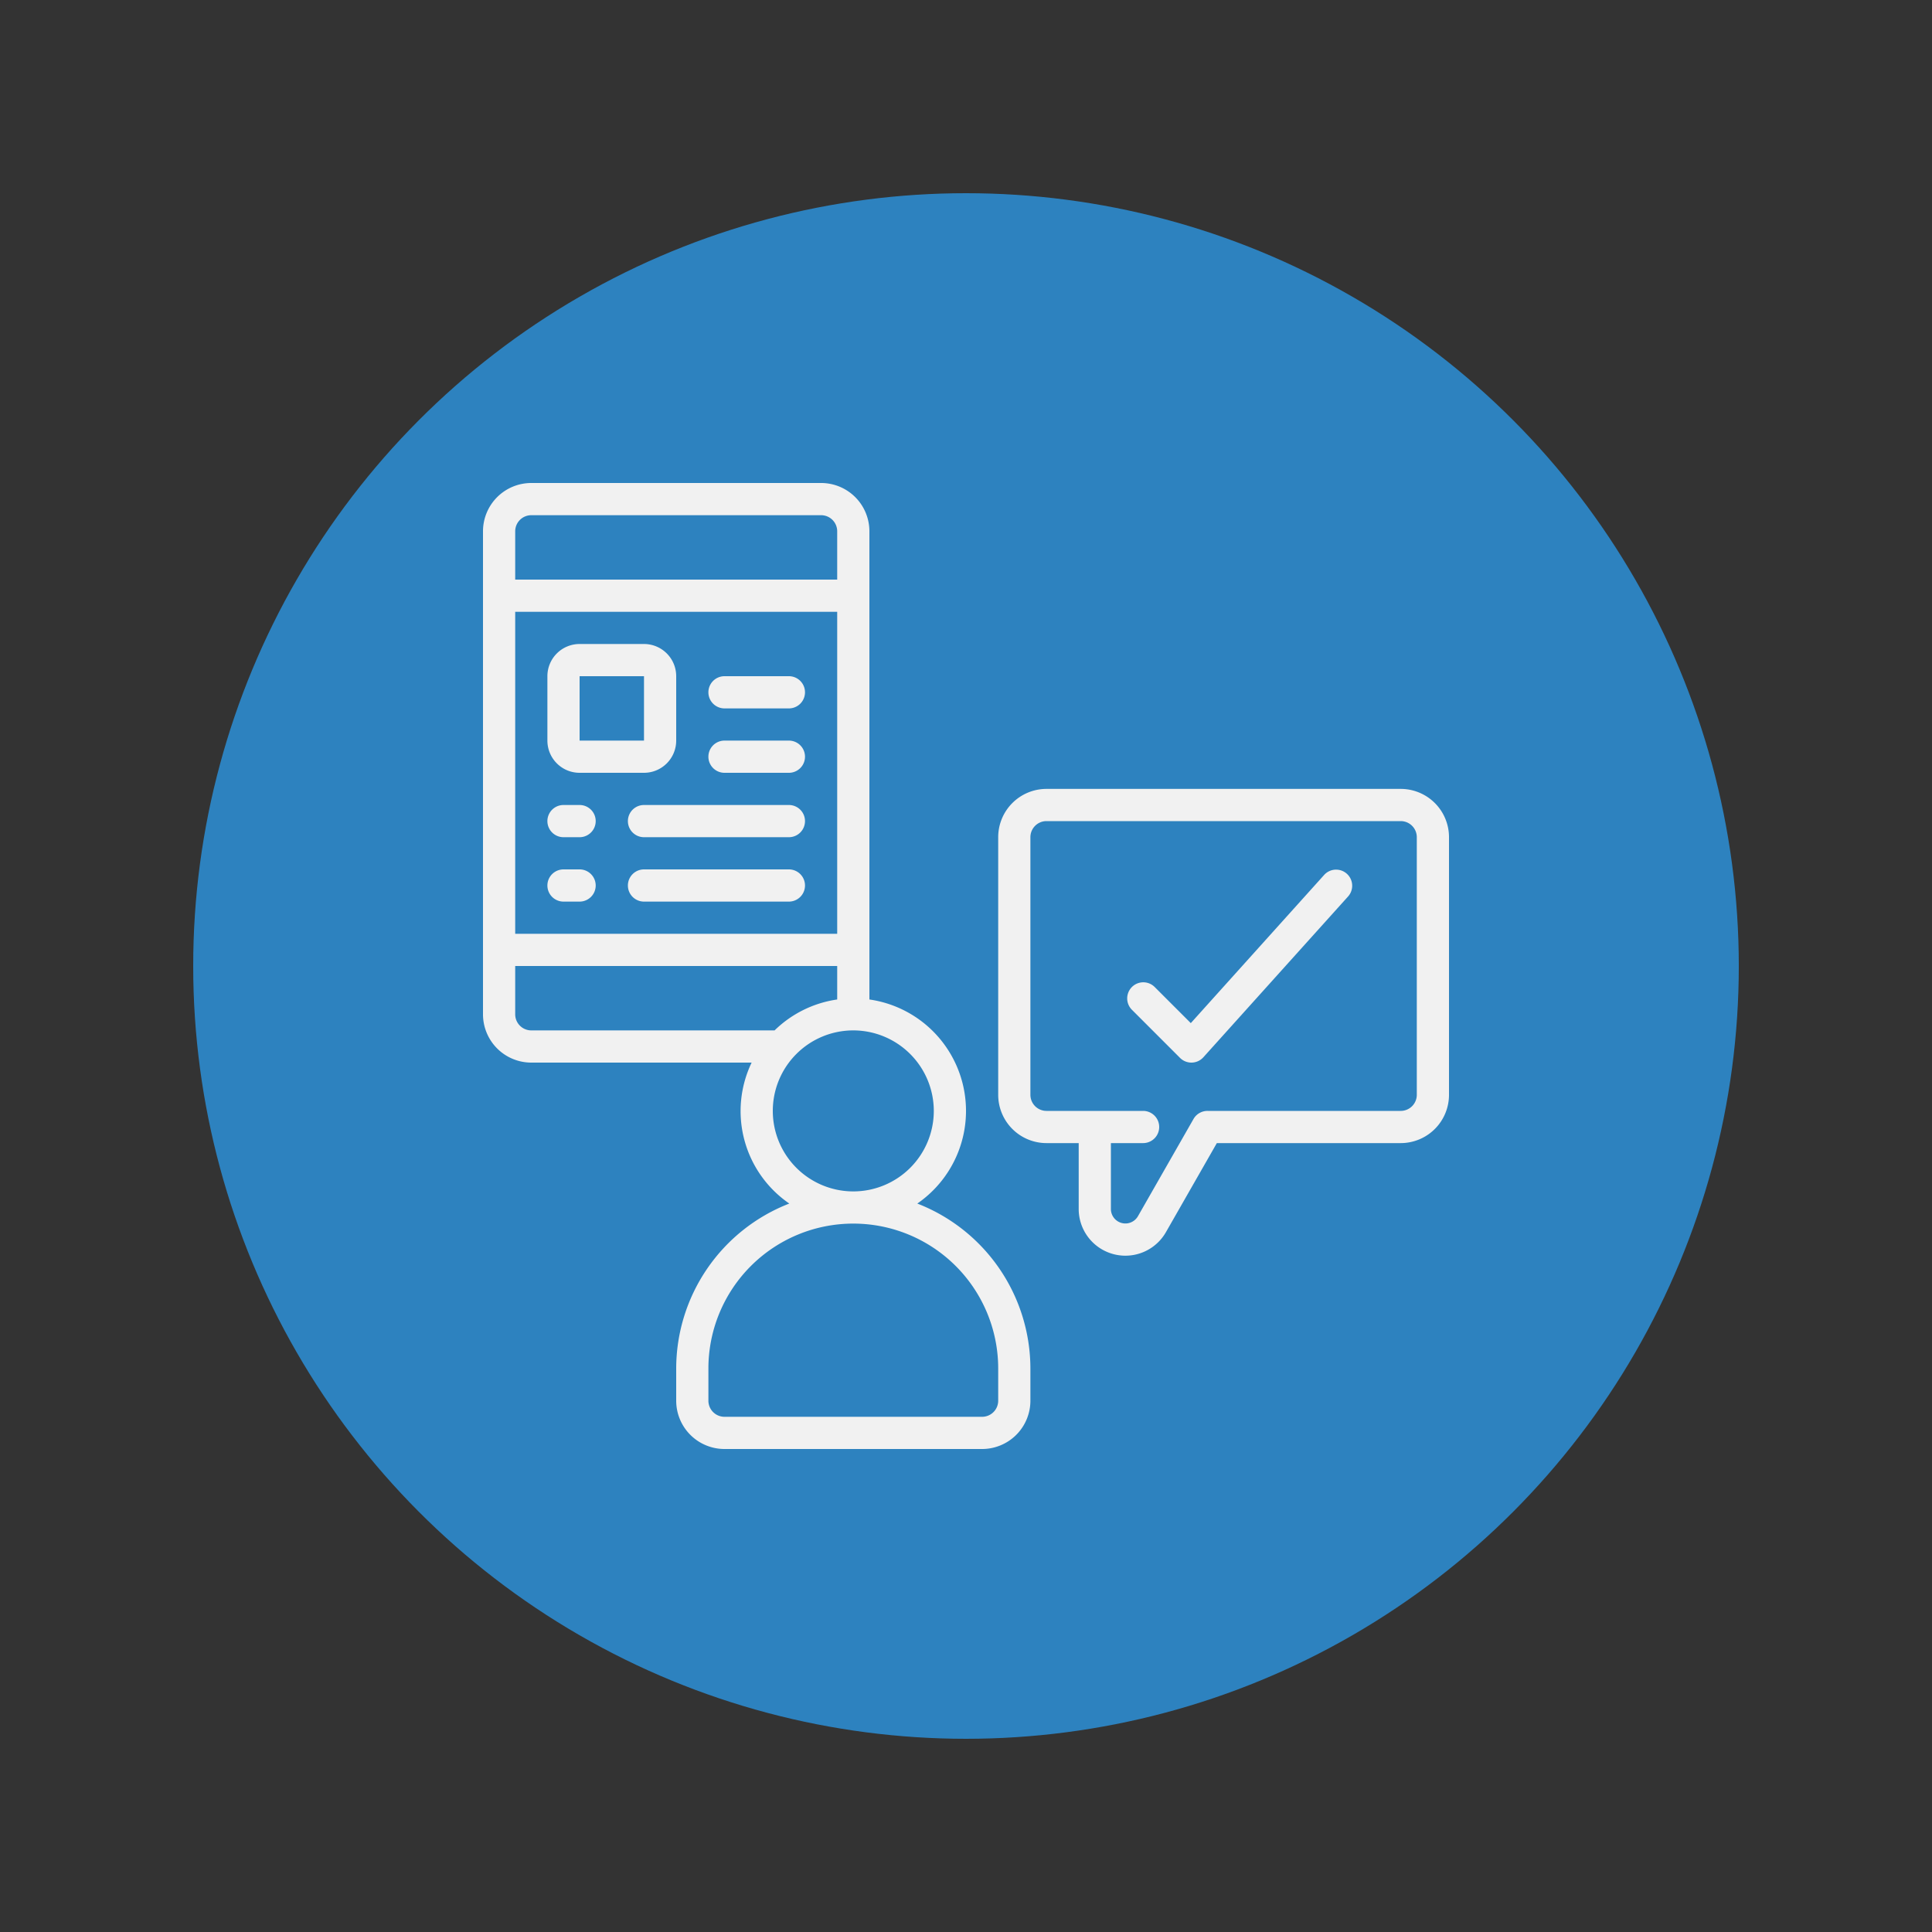 <svg xmlns="http://www.w3.org/2000/svg" xmlns:xlink="http://www.w3.org/1999/xlink" width="512" height="512" x="0" y="0" viewBox="0 0 60 60" style="enable-background:new 0 0 512 512" xml:space="preserve" class=""><rect x="0" y="0" width="60" height="60" fill="#333333" stroke="none"/><circle r="30" cx="30" cy="30" fill="#2d82bf" transform="matrix(0.8,0,0,0.8,6,6)"></circle><g transform="matrix(0.5,0,0,0.5,15,15)"><path d="M57 19H35a3 3 0 0 0-3 3v16a3 3 0 0 0 3 3h2v4.1a2.9 2.9 0 0 0 5.415 1.437L45.58 41H57a3 3 0 0 0 3-3V22a3 3 0 0 0-3-3Zm1 19a1 1 0 0 1-1 1H45a1 1 0 0 0-.868.5l-3.453 6.043A.9.9 0 0 1 39 45.1V41h2a1 1 0 0 0 0-2h-6a1 1 0 0 1-1-1V22a1 1 0 0 1 1-1h22a1 1 0 0 1 1 1ZM3 36h13.685a6.964 6.964 0 0 0 2.34 8.755A11.008 11.008 0 0 0 12 55v2a3 3 0 0 0 3 3h16a3 3 0 0 0 3-3v-2a11.008 11.008 0 0 0-7.025-10.245A6.989 6.989 0 0 0 24 32.08V3a3 3 0 0 0-3-3H3a3 3 0 0 0-3 3v30a3 3 0 0 0 3 3Zm-1-3v-3h20v2.08A6.977 6.977 0 0 0 18.111 34H3a1 1 0 0 1-1-1Zm20-5H2V8h20Zm10 27v2a1 1 0 0 1-1 1H15a1 1 0 0 1-1-1v-2a9 9 0 0 1 18 0Zm-4-16a5 5 0 1 1-5-5 5.006 5.006 0 0 1 5 5ZM3 2h18a1 1 0 0 1 1 1v3H2V3a1 1 0 0 1 1-1Z" fill="#f1f1f1" opacity="1" data-original="#000000" class=""></path><path d="M6 18h4a2 2 0 0 0 2-2v-4a2 2 0 0 0-2-2H6a2 2 0 0 0-2 2v4a2 2 0 0 0 2 2Zm0-6h4v4H6ZM52.257 24.331l-8.295 9.217-2.255-2.255a1 1 0 0 0-1.414 1.414l3 3A1 1 0 0 0 44 36h.026a1 1 0 0 0 .717-.331l9-10a1 1 0 0 0-1.486-1.338ZM15 14h4a1 1 0 0 0 0-2h-4a1 1 0 0 0 0 2ZM5 22h1a1 1 0 0 0 0-2H5a1 1 0 0 0 0 2ZM19 20h-9a1 1 0 0 0 0 2h9a1 1 0 0 0 0-2ZM6 24H5a1 1 0 0 0 0 2h1a1 1 0 0 0 0-2ZM19 24h-9a1 1 0 0 0 0 2h9a1 1 0 0 0 0-2ZM15 18h4a1 1 0 0 0 0-2h-4a1 1 0 0 0 0 2Z" fill="#f1f1f1" opacity="1" data-original="#000000" class=""></path></g></svg>